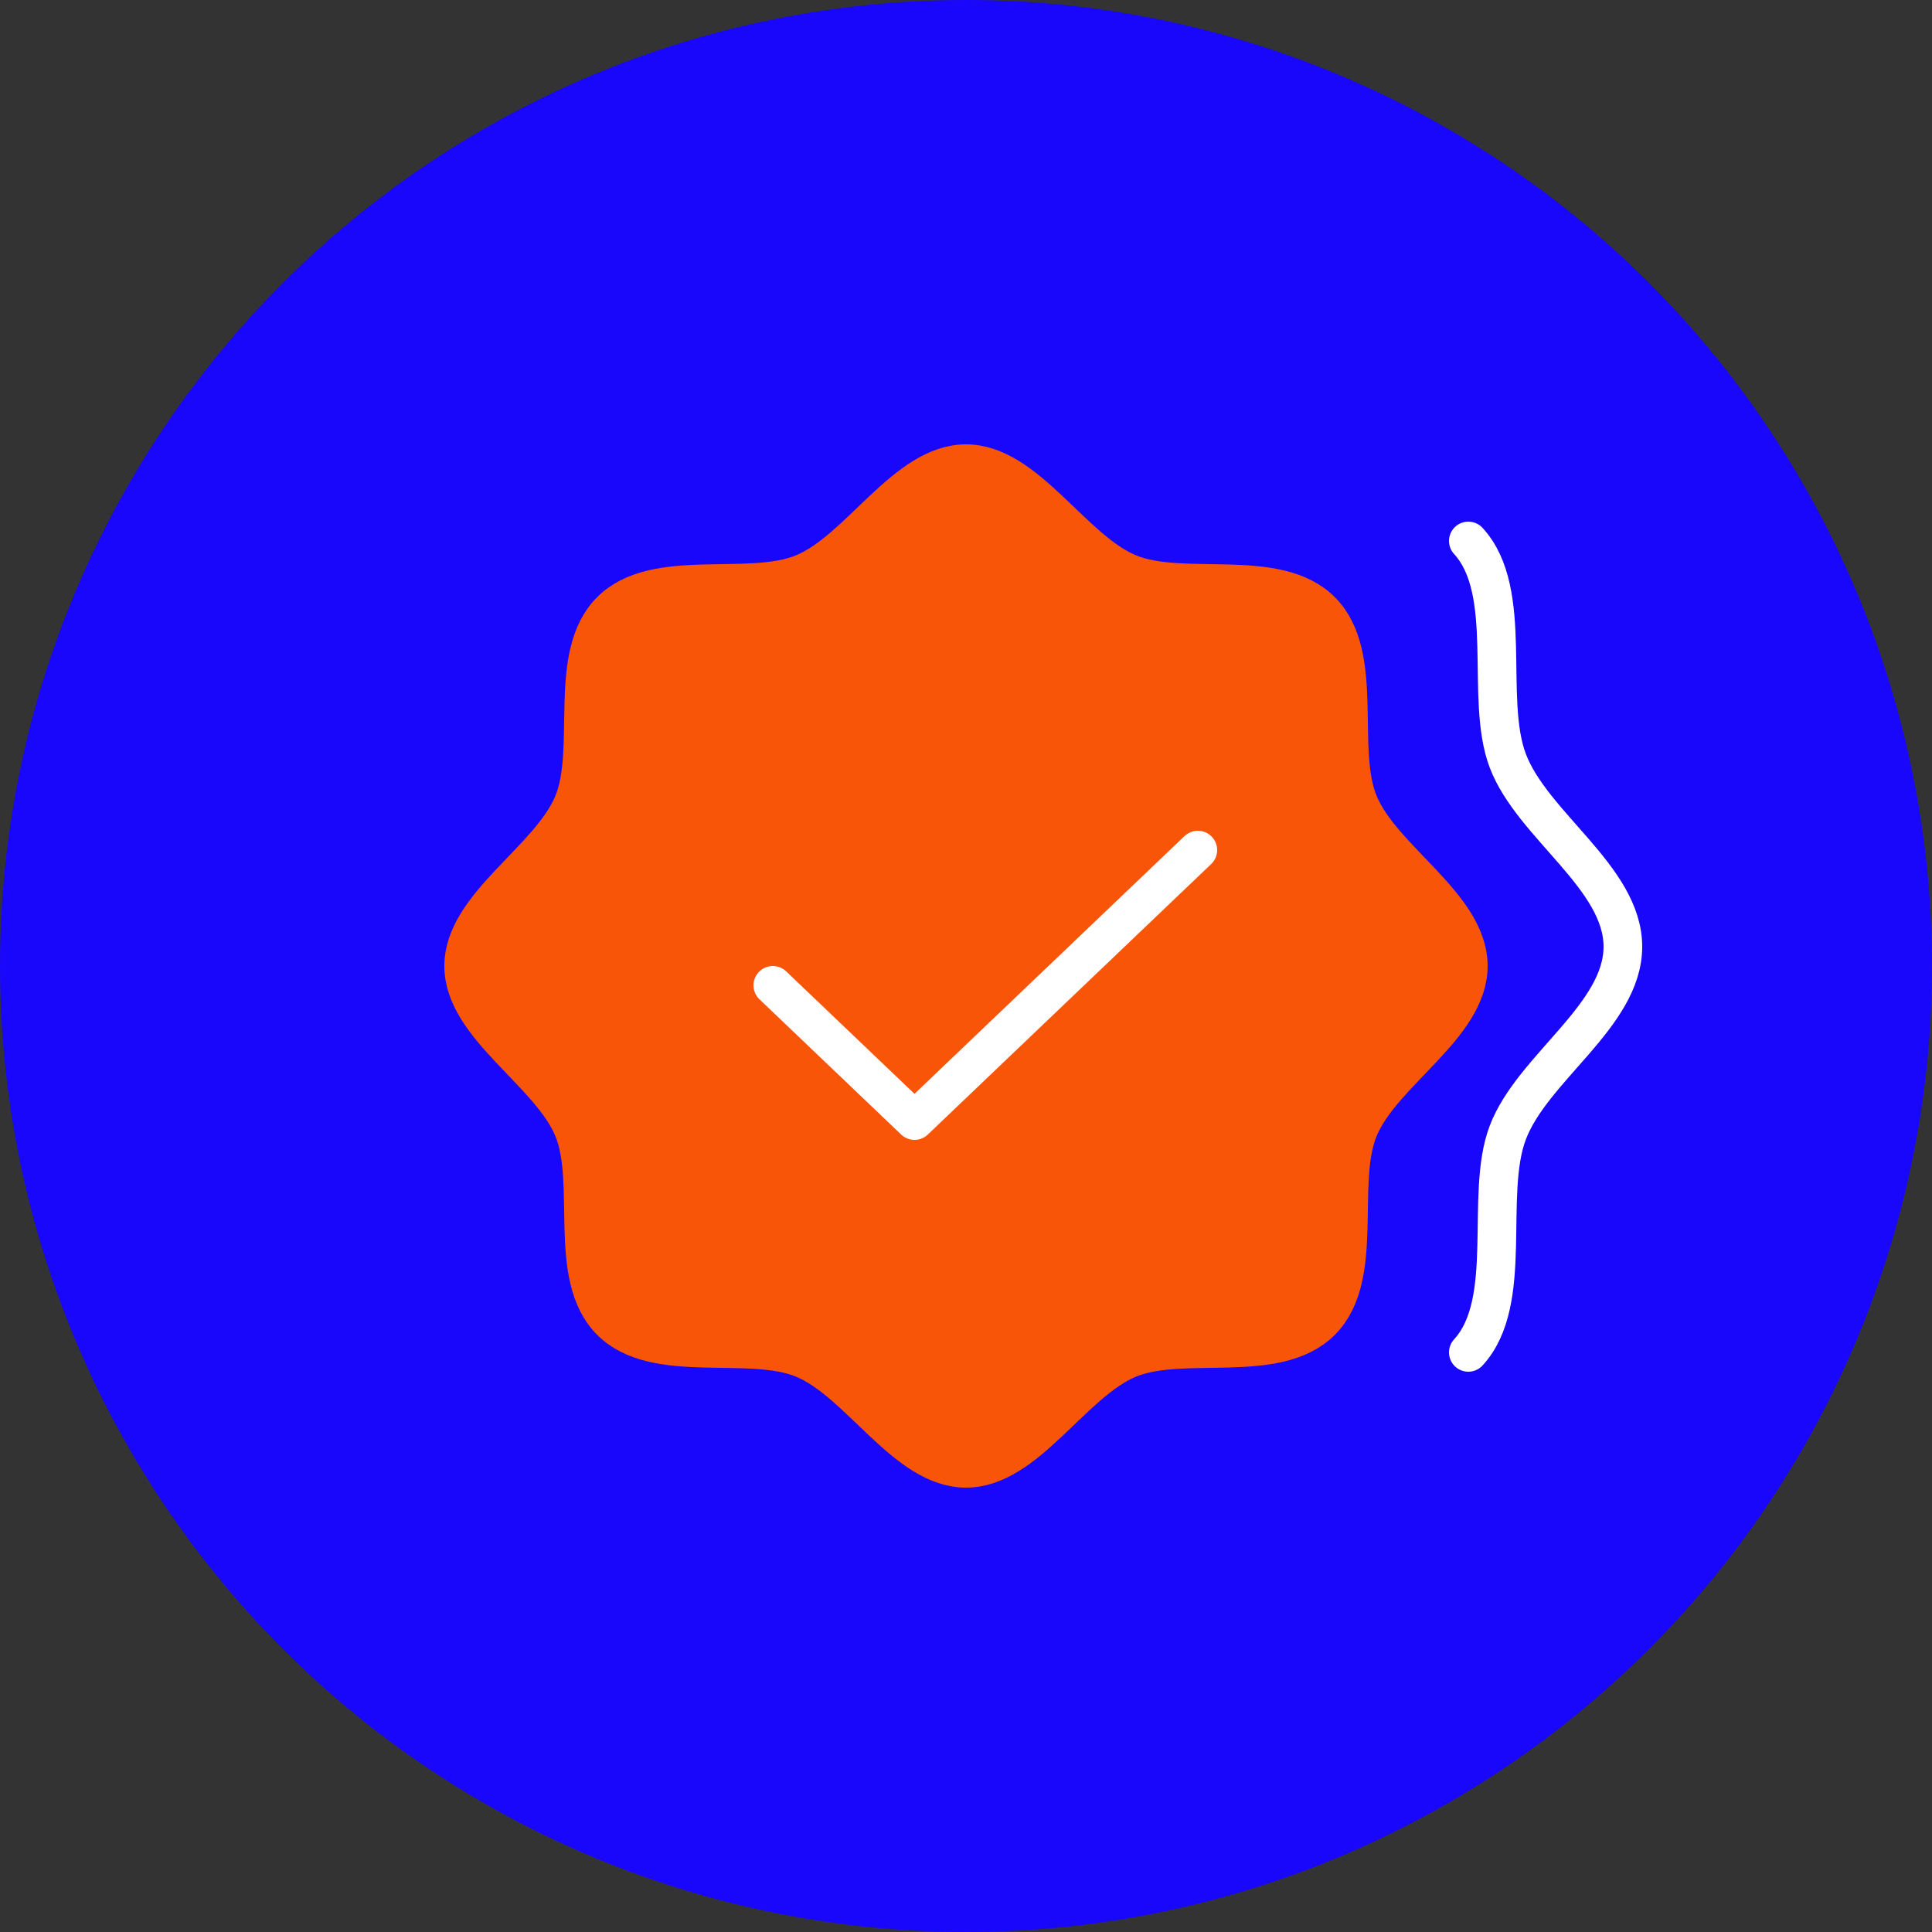 <?xml version="1.0" encoding="UTF-8"?> <svg xmlns="http://www.w3.org/2000/svg" width="50" height="50" viewBox="0 0 50 50" fill="none"><rect x="0" y="0" width="50" height="50" fill="#333333" stroke="none"/><circle cx="25" cy="25" r="25" fill="#1907FB"></circle><path d="M38 14C39.209 15.314 38.407 18.073 39.022 19.69C39.66 21.366 42 22.715 42 24.5C42 26.285 39.66 27.634 39.022 29.31C38.407 30.927 39.209 33.686 38 35" stroke="white" stroke-linecap="round" stroke-linejoin="round"></path><path d="M15.808 34.192C14.657 33.042 15.42 30.627 14.835 29.211C14.227 27.744 12 26.563 12 25C12 23.437 14.228 22.256 14.835 20.789C15.42 19.373 14.657 16.958 15.808 15.808C16.958 14.657 19.373 15.42 20.789 14.835C22.256 14.227 23.437 12 25 12C26.563 12 27.744 14.228 29.211 14.835C30.627 15.42 33.042 14.657 34.192 15.808C35.343 16.958 34.58 19.373 35.165 20.789C35.773 22.256 38 23.437 38 25C38 26.563 35.772 27.744 35.165 29.211C34.58 30.627 35.343 33.042 34.192 34.192C33.042 35.343 30.627 34.58 29.211 35.165C27.744 35.773 26.563 38 25 38C23.437 38 22.256 35.772 20.789 35.165C19.373 34.58 16.958 35.343 15.808 34.192Z" fill="#F85508" stroke="#F85508" stroke-linecap="round" stroke-linejoin="round"></path><path d="M31 22L23.667 29L20 25.5" stroke="white" stroke-linecap="round" stroke-linejoin="round"></path></svg> 
